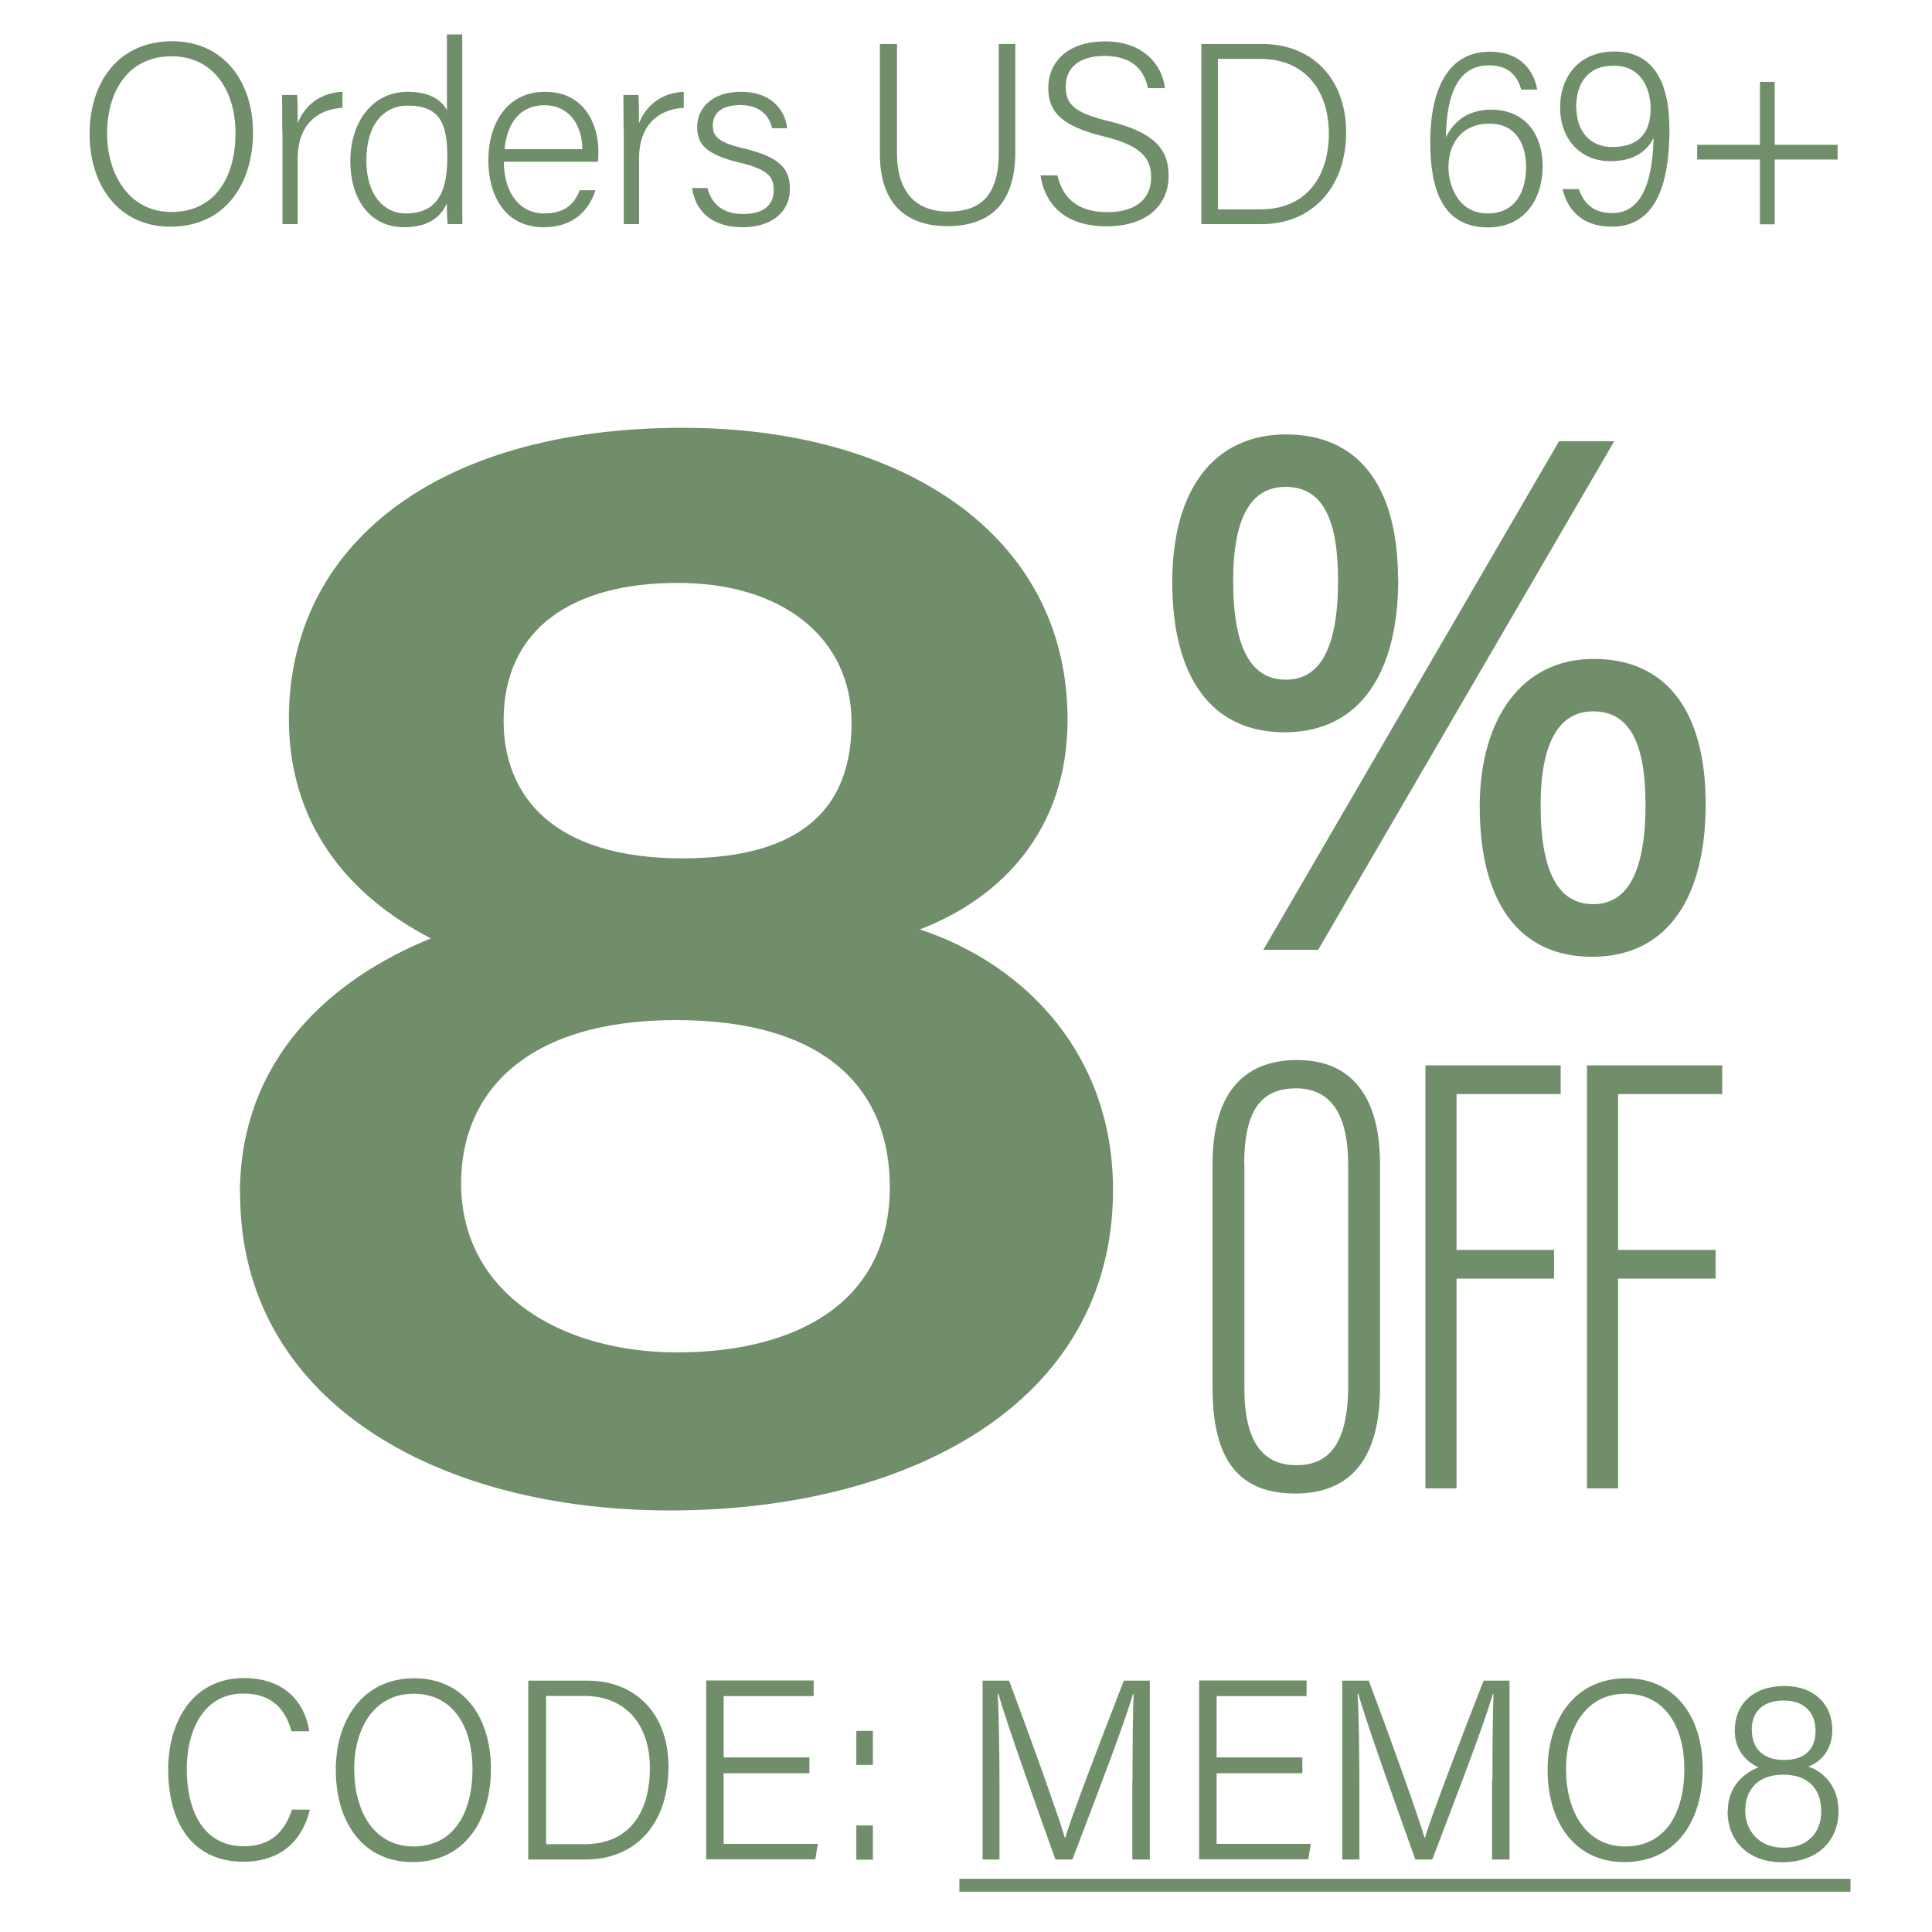 <svg viewBox="0 0 105 105" xmlns="http://www.w3.org/2000/svg" data-name="图层 1" id="_图层_1">
  <defs>
    <style>
      .cls-1 {
        fill: #718e6b;
      }

      .cls-2 {
        isolation: isolate;
      }
    </style>
  </defs>
  <g>
    <path d="M13.75,7.22c0,2.68-1.45,5.1-4.49,5.1-2.79,0-4.39-2.22-4.39-5.04s1.57-5.04,4.5-5.04c2.7,0,4.38,2.1,4.38,4.97ZM5.82,7.25c0,2.22,1.2,4.27,3.49,4.27,2.47,0,3.49-2.02,3.49-4.28s-1.16-4.18-3.47-4.18c-2.44,0-3.51,2.01-3.51,4.19Z" class="cls-1"></path>
    <path d="M15.34,7.07c0-1.13-.01-1.65-.01-1.91h.82c.02.22.03.69.03,1.54.4-1.03,1.28-1.66,2.43-1.71v.87c-1.46.08-2.43,1.03-2.43,2.73v3.59h-.83v-5.12Z" class="cls-1"></path>
    <path d="M25.12,1.87v8.3c0,.67,0,1.32.01,2.01h-.8c-.03-.17-.04-.8-.05-1.13-.35.83-1.12,1.3-2.32,1.3-1.82,0-2.92-1.48-2.92-3.6s1.2-3.76,3.12-3.76c1.36,0,1.92.58,2.13,1.01V1.87h.83ZM19.91,8.72c0,1.87.95,2.88,2.13,2.88,1.8,0,2.27-1.26,2.27-3.08s-.41-2.78-2.15-2.78c-1.35,0-2.25,1.08-2.25,2.98Z" class="cls-1"></path>
    <path d="M27.38,8.79c.01,1.71.88,2.81,2.19,2.81s1.7-.7,1.94-1.26h.85c-.29.92-1.04,2.01-2.82,2.01-2.16,0-3-1.83-3-3.62,0-2.03,1.01-3.74,3.09-3.74,2.19,0,2.89,1.86,2.89,3.22,0,.2,0,.39-.02.58h-5.12ZM31.65,8.11c-.01-1.33-.73-2.39-2.06-2.39s-2.03.97-2.17,2.39h4.23Z" class="cls-1"></path>
    <path d="M33.89,7.07c0-1.13-.01-1.65-.01-1.91h.82c.01.22.03.69.03,1.54.4-1.03,1.28-1.66,2.43-1.71v.87c-1.46.08-2.43,1.03-2.43,2.73v3.59h-.83v-5.12Z" class="cls-1"></path>
    <path d="M38.45,10.23c.23.88.86,1.4,1.93,1.4,1.19,0,1.67-.54,1.67-1.29s-.33-1.14-1.85-1.5c-1.86-.45-2.31-1.01-2.31-1.95s.73-1.9,2.38-1.9,2.4.99,2.51,1.98h-.82c-.12-.56-.55-1.26-1.72-1.26s-1.5.57-1.5,1.11c0,.62.32.92,1.69,1.25,2.02.48,2.5,1.15,2.5,2.2,0,1.27-1.02,2.08-2.57,2.08-1.66,0-2.56-.86-2.75-2.13h.84Z" class="cls-1"></path>
    <path d="M48.75,2.39v5.92c0,2.53,1.42,3.19,2.77,3.19,1.59,0,2.76-.68,2.76-3.19V2.39h.9v5.87c0,3.09-1.66,4.03-3.7,4.03s-3.66-1.03-3.66-3.92V2.39h.92Z" class="cls-1"></path>
    <path d="M57.47,9.53c.29,1.27,1.14,2,2.7,2,1.72,0,2.39-.85,2.39-1.88s-.49-1.73-2.59-2.24c-2.13-.53-3-1.23-3-2.63,0-1.33.97-2.53,3.09-2.53s3.12,1.32,3.25,2.54h-.92c-.21-1-.86-1.75-2.37-1.75-1.36,0-2.1.63-2.1,1.68s.62,1.44,2.4,1.88c2.76.68,3.19,1.78,3.19,2.98,0,1.48-1.08,2.72-3.38,2.72-2.45,0-3.39-1.41-3.58-2.77h.92Z" class="cls-1"></path>
    <path d="M65.29,2.39h3.31c2.7,0,4.56,1.87,4.56,4.81s-1.82,4.98-4.58,4.98h-3.29V2.39ZM66.19,11.38h2.29c2.52,0,3.74-1.78,3.74-4.14,0-2.1-1.11-4.04-3.74-4.04h-2.29v8.19Z" class="cls-1"></path>
    <path d="M82.67,4.86c-.21-.78-.73-1.31-1.74-1.31-1.71,0-2.31,1.6-2.35,3.91.37-.74,1.08-1.5,2.46-1.5,1.83,0,2.8,1.32,2.8,3.08s-.97,3.32-2.97,3.32c-2.47,0-3.14-2.06-3.14-4.65s.82-4.9,3.24-4.9c1.81,0,2.44,1.21,2.57,2.06h-.87ZM82.94,9.09c0-1.11-.44-2.37-2.01-2.37-1.26,0-2.21.83-2.21,2.39,0,.77.4,2.49,2.15,2.49,1.51,0,2.07-1.24,2.07-2.51Z" class="cls-1"></path>
    <path d="M85.81,10.29c.31.86.86,1.29,1.83,1.29,2.03,0,2.19-2.85,2.23-4.08-.46.9-1.3,1.26-2.35,1.26-1.64,0-2.73-1.21-2.73-2.92s1.06-3.04,2.95-3.04c2.14,0,2.99,1.7,2.99,4.22,0,2.33-.43,5.3-3.12,5.3-1.7,0-2.43-.98-2.69-2.04h.9ZM85.67,5.82c0,1.3.74,2.17,1.94,2.17,1.47,0,2.1-.78,2.1-2.11,0-.54-.19-2.31-2.03-2.31-1.42,0-2.02,1-2.02,2.26Z" class="cls-1"></path>
    <path d="M96.45,4.45v3.42h3.42v.8h-3.42v3.52h-.8v-3.52h-3.41v-.8h3.41v-3.42h.8Z" class="cls-1"></path>
  </g>
  <g>
    <path d="M16.84,98.35c-.37,1.55-1.45,2.83-3.62,2.83-2.8,0-4.08-2.17-4.08-5.02,0-2.56,1.31-4.96,4.12-4.96,2.14,0,3.29,1.24,3.55,2.89h-.97c-.33-1.21-1.07-2.05-2.62-2.05-2.16,0-3.07,2.01-3.07,4.11s.8,4.19,3.1,4.19c1.52,0,2.23-.84,2.62-1.99h.96Z" class="cls-1"></path>
    <path d="M26.68,96.14c0,2.72-1.37,5.06-4.26,5.06-2.68,0-4.17-2.14-4.17-5.02,0-2.68,1.45-4.97,4.27-4.97,2.64,0,4.16,2.07,4.16,4.93ZM19.25,96.14c0,2.29,1.07,4.21,3.22,4.21,2.25,0,3.21-1.92,3.21-4.2s-1.04-4.1-3.2-4.1-3.23,1.9-3.23,4.09Z" class="cls-1"></path>
    <path d="M28.72,91.34h3.22c2.48,0,4.39,1.67,4.39,4.69s-1.72,5.03-4.51,5.03h-3.11v-9.72ZM29.68,100.23h2.06c2.42,0,3.58-1.66,3.58-4.16,0-2.31-1.29-3.9-3.57-3.9h-2.07v8.05Z" class="cls-1"></path>
    <path d="M43.99,96.37h-4.66v3.84h5.12l-.14.84h-5.93v-9.72h5.84v.85h-4.89v3.33h4.66v.85Z" class="cls-1"></path>
    <path d="M46.54,95.92v-1.85h.9v1.85h-.9ZM46.54,101.07v-1.86h.9v1.86h-.9Z" class="cls-1"></path>
    <path d="M61.55,96.74c0-1.85.02-3.67.06-4.67h-.04c-.43,1.54-2.17,6.06-3.29,8.99h-.92c-.85-2.38-2.63-7.33-3.1-9.01h-.04c.07,1.12.1,3.32.1,4.99v4.02h-.92v-9.72h1.44c1.18,3.14,2.67,7.31,3.03,8.53h.03c.21-.81,1.96-5.42,3.18-8.53h1.41v9.72h-.95v-4.32Z" class="cls-1"></path>
    <path d="M70.78,96.37h-4.66v3.84h5.12l-.14.84h-5.93v-9.72h5.84v.85h-4.89v3.33h4.66v.85Z" class="cls-1"></path>
    <path d="M81.11,96.74c0-1.85.02-3.67.06-4.67h-.04c-.43,1.54-2.17,6.06-3.29,8.99h-.92c-.85-2.38-2.63-7.33-3.1-9.01h-.04c.07,1.12.1,3.32.1,4.99v4.02h-.93v-9.72h1.44c1.18,3.14,2.67,7.31,3.03,8.53h.03c.21-.81,1.96-5.42,3.18-8.53h1.41v9.72h-.95v-4.32Z" class="cls-1"></path>
    <path d="M92.54,96.14c0,2.72-1.37,5.06-4.26,5.06-2.68,0-4.17-2.14-4.17-5.02,0-2.68,1.45-4.97,4.27-4.97,2.64,0,4.16,2.07,4.16,4.93ZM85.11,96.14c0,2.29,1.07,4.21,3.22,4.21,2.25,0,3.21-1.92,3.21-4.2s-1.04-4.1-3.2-4.1-3.23,1.9-3.23,4.09Z" class="cls-1"></path>
    <path d="M93.9,98.45c0-1.38.9-2.1,1.67-2.4-.8-.37-1.29-1.06-1.29-2,0-1.39.95-2.42,2.71-2.42,1.58,0,2.59.97,2.59,2.39,0,1.01-.53,1.69-1.3,1.99.89.3,1.64,1.14,1.64,2.41,0,1.73-1.25,2.79-3.06,2.79s-2.97-1.12-2.97-2.77ZM98.98,98.43c0-1.3-.81-1.98-2.06-1.98-1.46,0-2.07.89-2.07,1.96s.74,2.01,2.07,2.01c1.25,0,2.06-.74,2.06-1.99ZM95.21,94.03c0,.91.52,1.62,1.76,1.62,1.1,0,1.7-.56,1.7-1.58s-.63-1.65-1.73-1.65c-1.22,0-1.74.69-1.74,1.61Z" class="cls-1"></path>
    <path d="M52.14,102.81v-.7h48.43v.7h-48.43Z" class="cls-1"></path>
  </g>
  <g>
    <path d="M75.99,31.51c0,4.9-1.97,8.28-6.17,8.29-4.04,0-6.11-3.08-6.11-8.16s2.3-8.03,6.18-8.03,6.09,2.72,6.09,7.9ZM67.02,31.57c0,3.69,1,5.37,2.86,5.37s2.84-1.7,2.84-5.4c0-3.38-.87-5.08-2.85-5.08-1.79,0-2.85,1.5-2.85,5.11ZM68.66,51.62l16.07-27.64h3l-16.09,27.64h-2.97ZM92.7,43.71c0,4.93-1.97,8.28-6.17,8.29-4.04,0-6.11-3.06-6.11-8.16,0-4.8,2.3-8.03,6.19-8.03s6.09,2.75,6.09,7.9ZM83.73,43.77c0,3.69,1,5.37,2.86,5.37s2.84-1.76,2.84-5.4c0-3.37-.87-5.08-2.85-5.08-1.79,0-2.85,1.6-2.85,5.11Z" class="cls-1"></path>
    <g>
      <g>
        <path d="M75,63.23v12.17c0,3.79-1.52,5.77-4.62,5.77-3.44,0-4.48-2.36-4.48-5.76v-12.16c0-3.56,1.47-5.64,4.6-5.64,3.34,0,4.5,2.53,4.5,5.62ZM67.63,63.28v12.18c0,3.05,1.11,4.17,2.83,4.17s2.81-1.11,2.81-4.32v-12.01c0-2.87-1.03-4.15-2.84-4.15-1.92,0-2.81,1.24-2.81,4.12Z" class="cls-1"></path>
        <path d="M77.48,57.9h7.34v1.56h-5.66v8.47h5.3v1.56h-5.3v11.4h-1.69v-22.99Z" class="cls-1"></path>
        <path d="M86.26,57.9h7.34v1.56h-5.66v8.47h5.3v1.56h-5.3v11.4h-1.69v-22.99Z" class="cls-1"></path>
      </g>
      <g class="cls-2">
        <path d="M13.04,64.86c0-7.33,4.98-11.67,10.38-13.86-4.71-2.43-7.72-6.41-7.72-11.93,0-9.42,7.99-15.82,21.43-15.82,11.75,0,20.89,5.7,20.89,15.87,0,6.02-3.64,9.72-8.03,11.39,5.86,1.95,10.5,6.91,10.5,14.15,0,11.73-11.29,17.43-24.06,17.43s-23.38-6.01-23.38-17.22ZM48.36,64.51c0-5.32-3.5-9.07-11.62-9.07s-11.68,3.91-11.68,8.87c0,5.97,5.43,9.19,11.74,9.19s11.56-2.59,11.56-9ZM27.37,39.18c0,4.08,2.71,7.47,9.71,7.47,6.57,0,9.2-2.8,9.2-7.37s-3.7-7.6-9.44-7.6-9.47,2.49-9.47,7.49Z" class="cls-1"></path>
      </g>
    </g>
  </g>
</svg>
